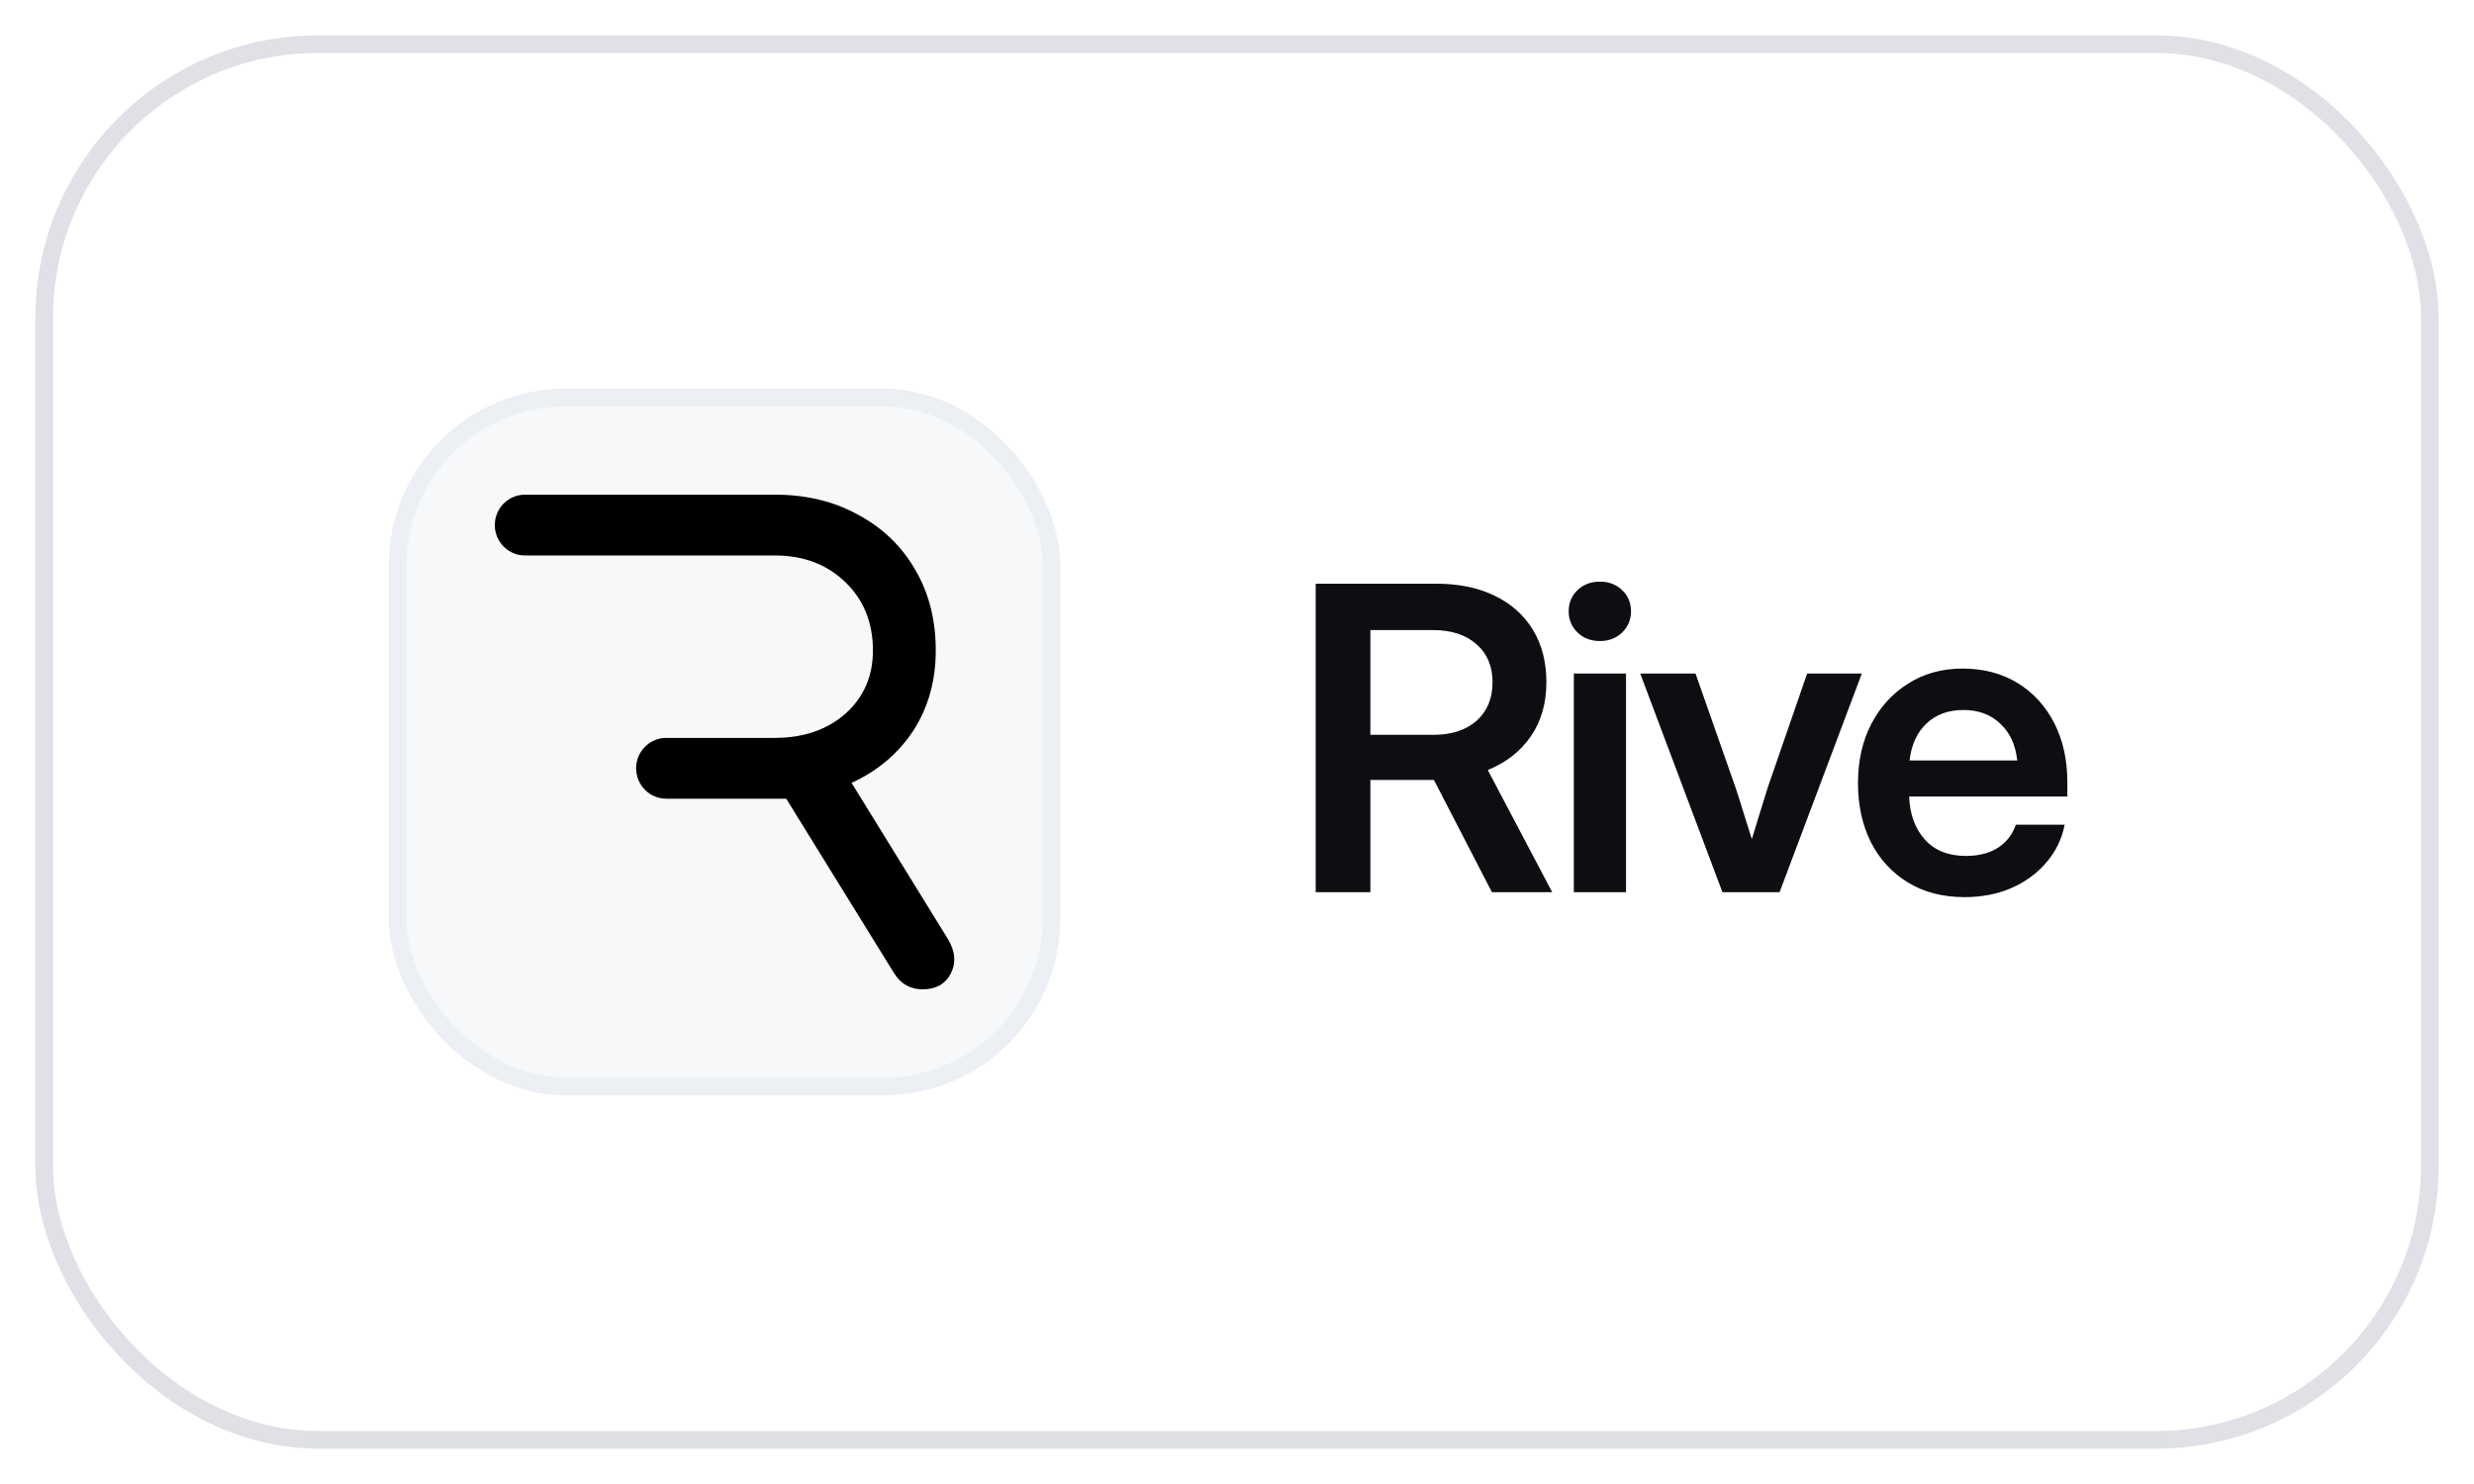 <svg width="140" height="84" viewBox="0 0 140 84" fill="none" xmlns="http://www.w3.org/2000/svg">
<g filter="url(#filter0_d_533_13981)">
<rect x="2" y="1" width="136" height="80" rx="16" fill="white"/>
<rect x="2.5" y="1.5" width="135" height="79" rx="15.5" stroke="#DFE1E7"/>
<rect x="22.5" y="21.5" width="37" height="39" rx="9.5" fill="#F6F8FA"/>
<rect x="22.5" y="21.5" width="37" height="39" rx="9.5" stroke="#ECEFF3"/>
<path fill-rule="evenodd" clip-rule="evenodd" d="M28 28.721C28 29.671 28.764 30.442 29.707 30.442H39.3H43.851C45.463 30.442 46.79 30.944 47.833 31.948C48.876 32.951 49.397 34.242 49.397 35.819C49.397 37.277 48.876 38.472 47.833 39.405C46.79 40.313 45.463 40.767 43.851 40.767H37.704C36.761 40.767 35.997 41.538 35.997 42.488C35.997 43.438 36.761 44.209 37.704 44.209H43.851H44.491L50.606 54.104C50.986 54.701 51.519 55 52.206 55C52.965 55 53.498 54.701 53.806 54.104C54.114 53.482 54.055 52.825 53.628 52.132L48.188 43.312C49.658 42.643 50.82 41.663 51.673 40.373C52.526 39.058 52.953 37.54 52.953 35.819C52.953 34.075 52.562 32.545 51.779 31.23C51.021 29.916 49.954 28.888 48.58 28.147C47.205 27.382 45.629 27 43.851 27H29.707C28.764 27 28 27.77 28 28.721Z" fill="black"/>
<path d="M74.453 49.5V32.039H81.262C82.543 32.039 83.648 32.266 84.578 32.719C85.516 33.172 86.238 33.816 86.746 34.652C87.254 35.488 87.508 36.477 87.508 37.617C87.508 38.805 87.215 39.824 86.629 40.676C86.043 41.527 85.231 42.164 84.191 42.586L87.836 49.5H84.426L81.144 43.148C81.121 43.148 81.094 43.148 81.062 43.148H77.547V49.5H74.453ZM77.547 40.594H81.109C82.141 40.594 82.957 40.328 83.559 39.797C84.16 39.258 84.461 38.531 84.461 37.617C84.461 36.711 84.156 35.992 83.547 35.461C82.945 34.93 82.125 34.664 81.086 34.664H77.547V40.594ZM89.061 49.5V37.125H92.014V49.5H89.061ZM90.538 35.285C90.03 35.285 89.608 35.125 89.272 34.805C88.936 34.477 88.768 34.074 88.768 33.598C88.768 33.121 88.936 32.723 89.272 32.402C89.608 32.082 90.03 31.922 90.538 31.922C91.038 31.922 91.456 32.082 91.792 32.402C92.128 32.723 92.296 33.121 92.296 33.598C92.296 34.074 92.128 34.477 91.792 34.805C91.456 35.125 91.038 35.285 90.538 35.285ZM97.47 49.5L92.818 37.125H95.947L98.208 43.57C98.373 44.062 98.529 44.555 98.677 45.047C98.833 45.531 98.986 46.016 99.134 46.5C99.283 46.016 99.431 45.531 99.579 45.047C99.728 44.555 99.88 44.062 100.037 43.57L102.263 37.125H105.357L100.705 49.5H97.47ZM111.176 49.781C109.942 49.781 108.871 49.504 107.965 48.949C107.059 48.395 106.36 47.633 105.867 46.664C105.383 45.688 105.141 44.574 105.141 43.324C105.141 42.066 105.391 40.953 105.891 39.984C106.399 39.008 107.098 38.242 107.988 37.688C108.879 37.125 109.903 36.844 111.059 36.844C112.246 36.844 113.285 37.117 114.176 37.664C115.067 38.211 115.758 38.969 116.25 39.938C116.742 40.898 116.988 42.012 116.988 43.277V44.086H108.035C108.074 45.094 108.371 45.906 108.926 46.523C109.481 47.141 110.254 47.449 111.246 47.449C111.988 47.449 112.602 47.289 113.086 46.969C113.57 46.641 113.899 46.211 114.07 45.68H116.836C116.68 46.484 116.336 47.195 115.805 47.812C115.281 48.43 114.621 48.914 113.824 49.266C113.028 49.609 112.145 49.781 111.176 49.781ZM108.059 42.047H114.153C114.059 41.164 113.738 40.469 113.192 39.961C112.653 39.445 111.957 39.188 111.106 39.188C110.246 39.188 109.547 39.445 109.008 39.961C108.477 40.469 108.16 41.164 108.059 42.047Z" fill="#0D0D12"/>
</g>
<defs>
<filter id="filter0_d_533_13981" x="0" y="0" width="140" height="84" filterUnits="userSpaceOnUse" color-interpolation-filters="sRGB">
<feFlood flood-opacity="0" result="BackgroundImageFix"/>
<feColorMatrix in="SourceAlpha" type="matrix" values="0 0 0 0 0 0 0 0 0 0 0 0 0 0 0 0 0 0 127 0" result="hardAlpha"/>
<feOffset dy="1"/>
<feGaussianBlur stdDeviation="1"/>
<feComposite in2="hardAlpha" operator="out"/>
<feColorMatrix type="matrix" values="0 0 0 0 0.051 0 0 0 0 0.051 0 0 0 0 0.071 0 0 0 0.06 0"/>
<feBlend mode="normal" in2="BackgroundImageFix" result="effect1_dropShadow_533_13981"/>
<feBlend mode="normal" in="SourceGraphic" in2="effect1_dropShadow_533_13981" result="shape"/>
</filter>
</defs>
</svg>
